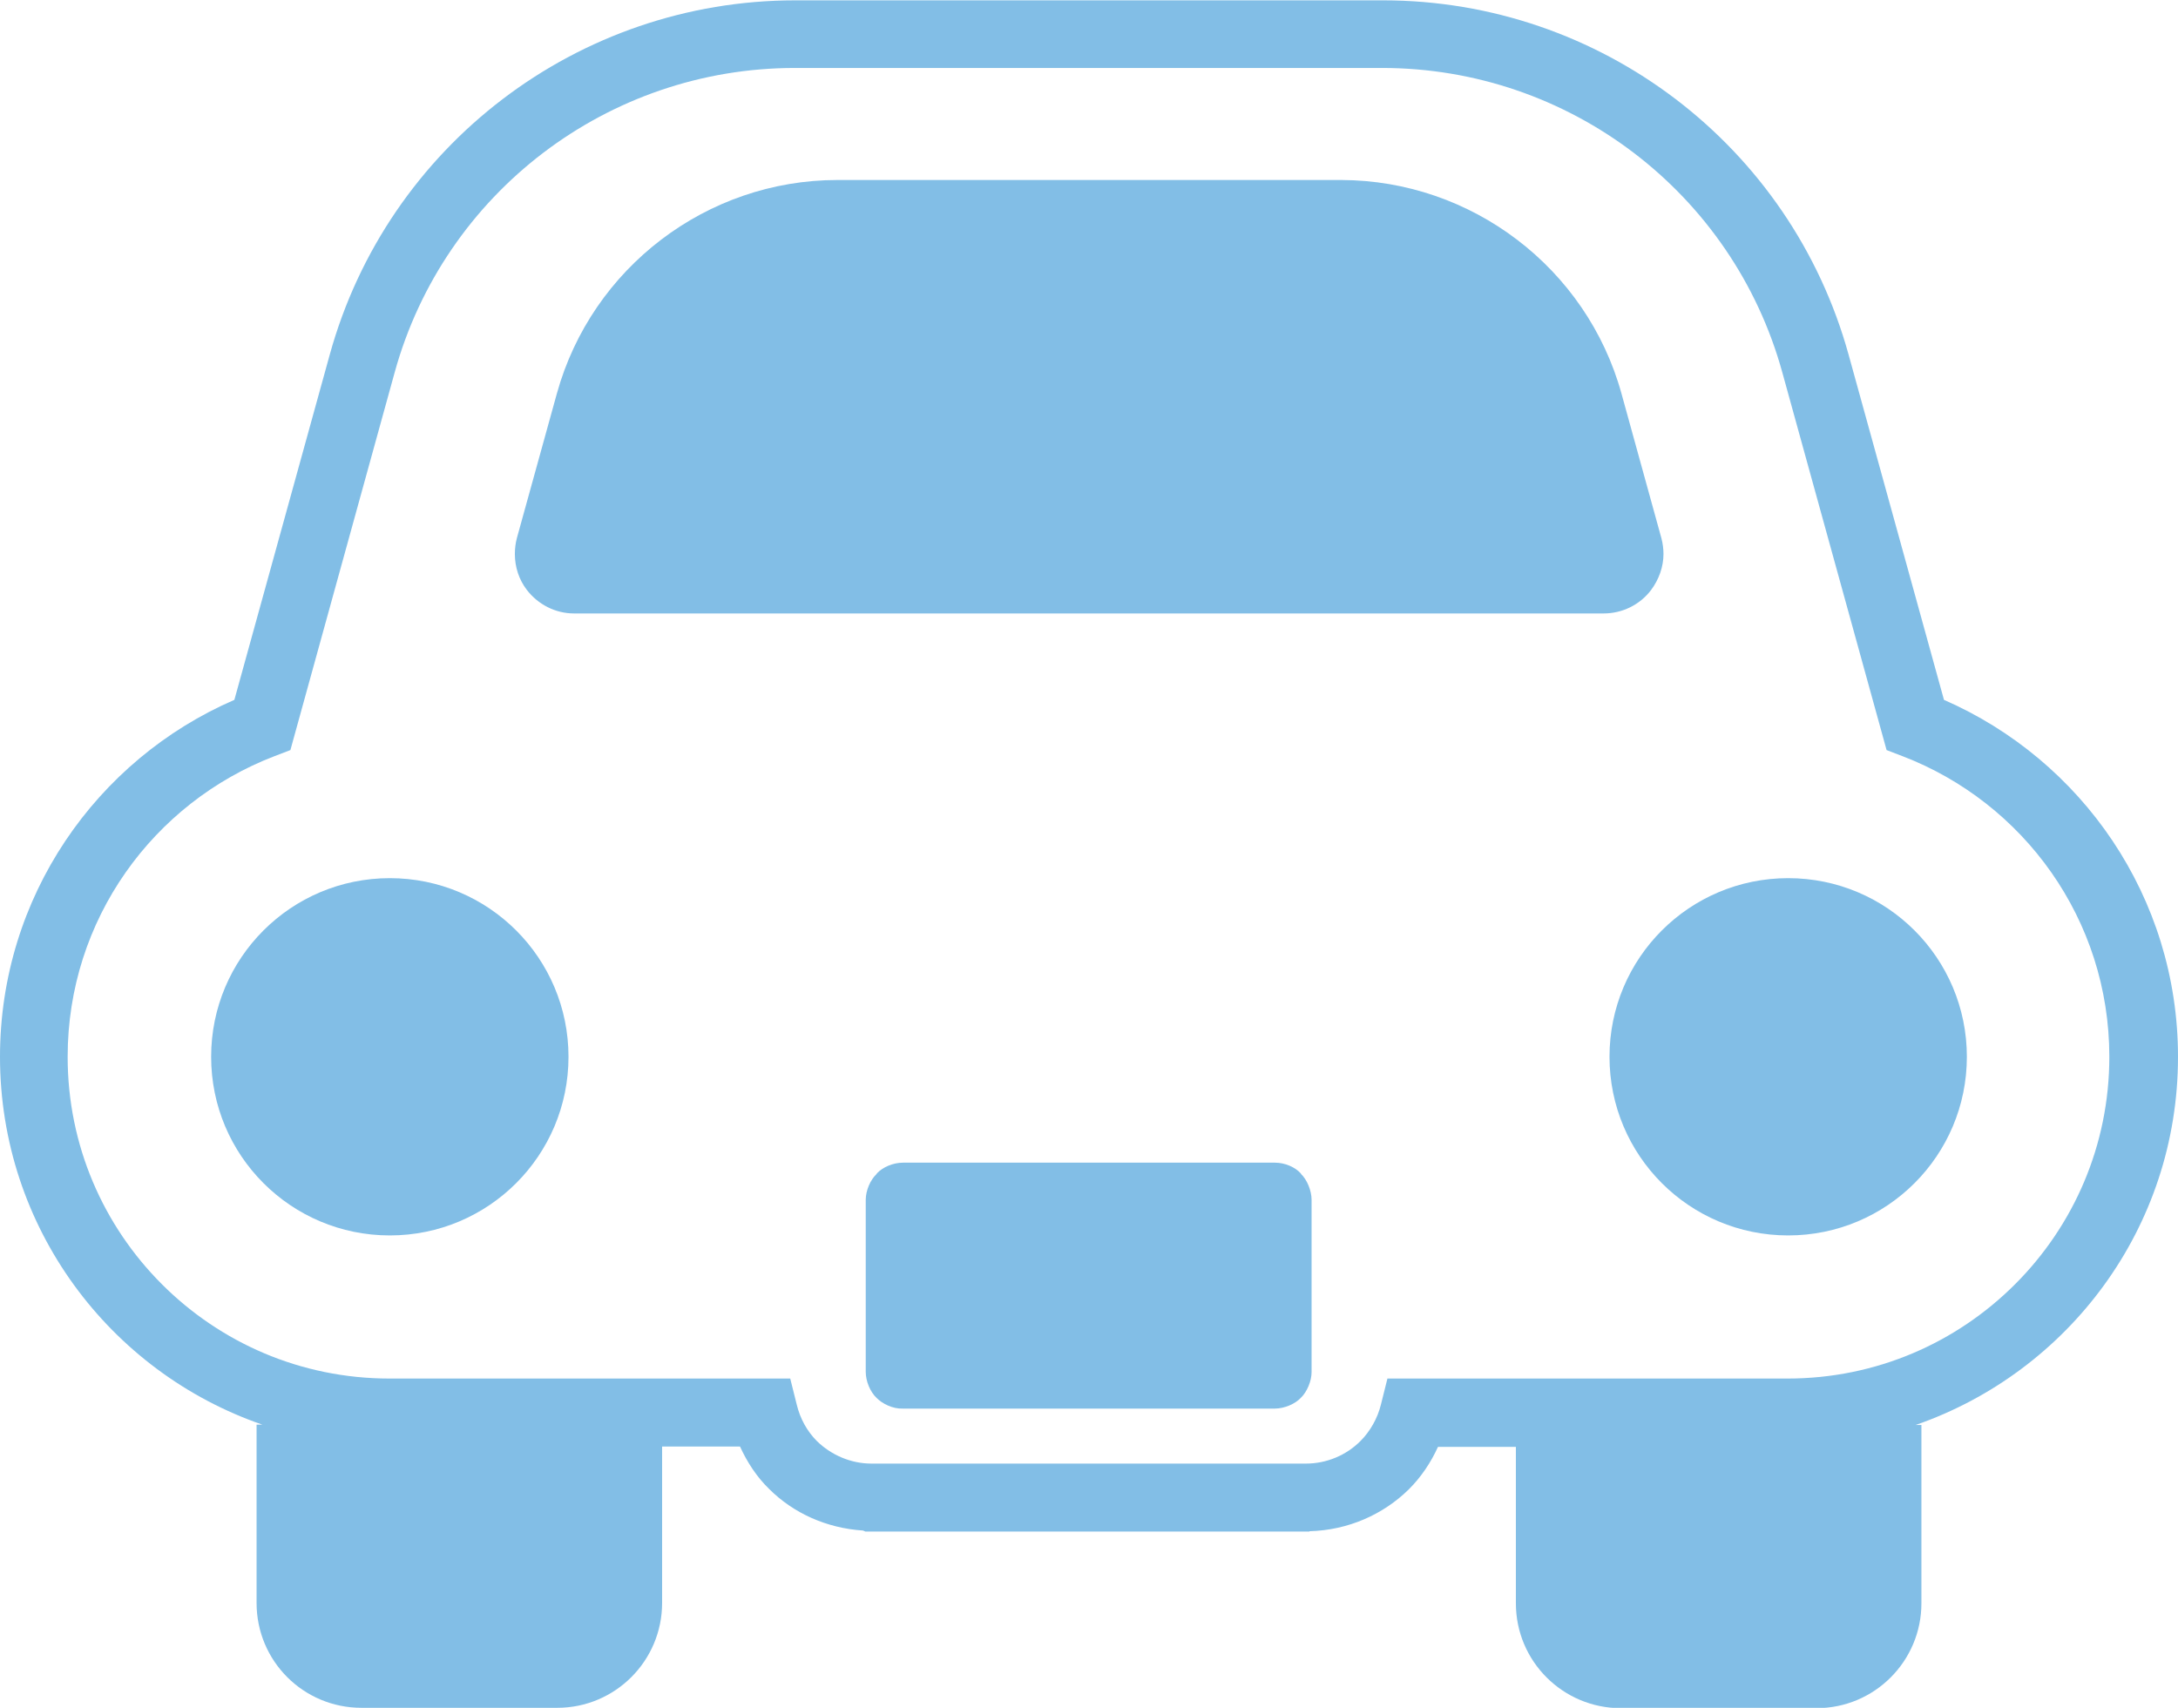 <?xml version="1.0" encoding="UTF-8"?>
<svg id="Layer_2" data-name="Layer 2" xmlns="http://www.w3.org/2000/svg" viewBox="0 0 63.75 50">
  <defs>
    <style>
      .cls-1 {
        fill: #82bee6;
        stroke-width: 0px;
      }
    </style>
  </defs>
  <g id="_レイアウト" data-name="レイアウト">
    <g>
      <polygon class="cls-1" points="22.52 43.59 22.51 43.59 22.51 43.59 22.52 43.59"/>
      <path class="cls-1" d="M63.75,30.94c0-4.68-2.82-8.69-6.85-10.45l-2.79-10.1c-1.69-6.13-7.27-10.38-13.63-10.38h-17.2c-6.36,0-11.94,4.25-13.63,10.38l-2.79,10.1C2.82,22.24,0,26.26,0,30.94c0,4.99,3.21,9.23,7.68,10.77h-.17v5.22c0,1.7,1.37,3.07,3.07,3.07h5.73c1.7,0,3.07-1.38,3.07-3.07v-4.58h2.28c.21.46.49.89.85,1.24.71.71,1.68,1.15,2.75,1.22l.07.03h13s0-.01,0-.01c1.13-.03,2.16-.49,2.91-1.23.36-.36.64-.78.85-1.24h2.28v4.58c0,1.7,1.38,3.07,3.07,3.07h5.73c1.7,0,3.07-1.38,3.07-3.07v-5.22h-.17c4.47-1.55,7.68-5.78,7.68-10.77ZM52.34,40.36h-11.73l-.19.76c-.1.41-.32.79-.6,1.07-.41.41-.98.66-1.6.66h-12.71c-.62,0-1.19-.26-1.6-.66h0c-.28-.28-.49-.65-.59-1.07l-.19-.76h-11.73c-2.6,0-4.95-1.05-6.66-2.76-1.71-1.71-2.76-4.06-2.76-6.66,0-4.02,2.51-7.44,6.05-8.8l.47-.18,3.05-11.05c1.45-5.27,6.25-8.92,11.71-8.92h17.2c5.46,0,10.26,3.65,11.71,8.92l3.05,11.05.47.18c3.54,1.36,6.05,4.78,6.05,8.8,0,2.6-1.05,4.95-2.76,6.66-1.71,1.71-4.06,2.76-6.66,2.76Z"/>
      <polygon class="cls-1" points="15.13 15.75 15.13 15.75 15.13 15.75 15.13 15.75"/>
      <path class="cls-1" d="M48.33,17.27c.23-.31.36-.68.36-1.05,0-.15-.02-.31-.06-.46l-1.17-4.24c-1.02-3.68-4.39-6.24-8.2-6.25h-14.75c-3.82,0-7.19,2.57-8.21,6.25l-1.17,4.23c-.04.15-.06.31-.06.47,0,.38.12.75.35,1.05h0c.33.43.84.69,1.38.69h30.14c.54,0,1.06-.25,1.39-.69Z"/>
      <path class="cls-1" d="M38.09,34.36h-.01c-.17-.19-.47-.32-.76-.32h-10.89c-.29,0-.59.13-.76.31h0s-.02.03-.02.03c-.17.16-.31.47-.31.75h0v5.03h0c0,.28.13.59.32.77h0s0,0,0,0c.17.17.47.32.76.31h10.89c.29,0,.6-.14.76-.31h0c.19-.18.32-.5.32-.76h0v-5.04h0c0-.28-.14-.6-.31-.76h-.01Z"/>
      <path class="cls-1" d="M11.41,25.71c-2.89,0-5.23,2.34-5.23,5.23,0,2.89,2.34,5.23,5.23,5.23,2.89,0,5.23-2.34,5.23-5.23,0-2.89-2.34-5.23-5.23-5.23Z"/>
      <path class="cls-1" d="M52.34,25.71c-2.89,0-5.23,2.34-5.23,5.23s2.34,5.23,5.23,5.23c2.89,0,5.23-2.34,5.23-5.23,0-2.89-2.34-5.23-5.23-5.23Z"/>
    </g>
  </g>
</svg>